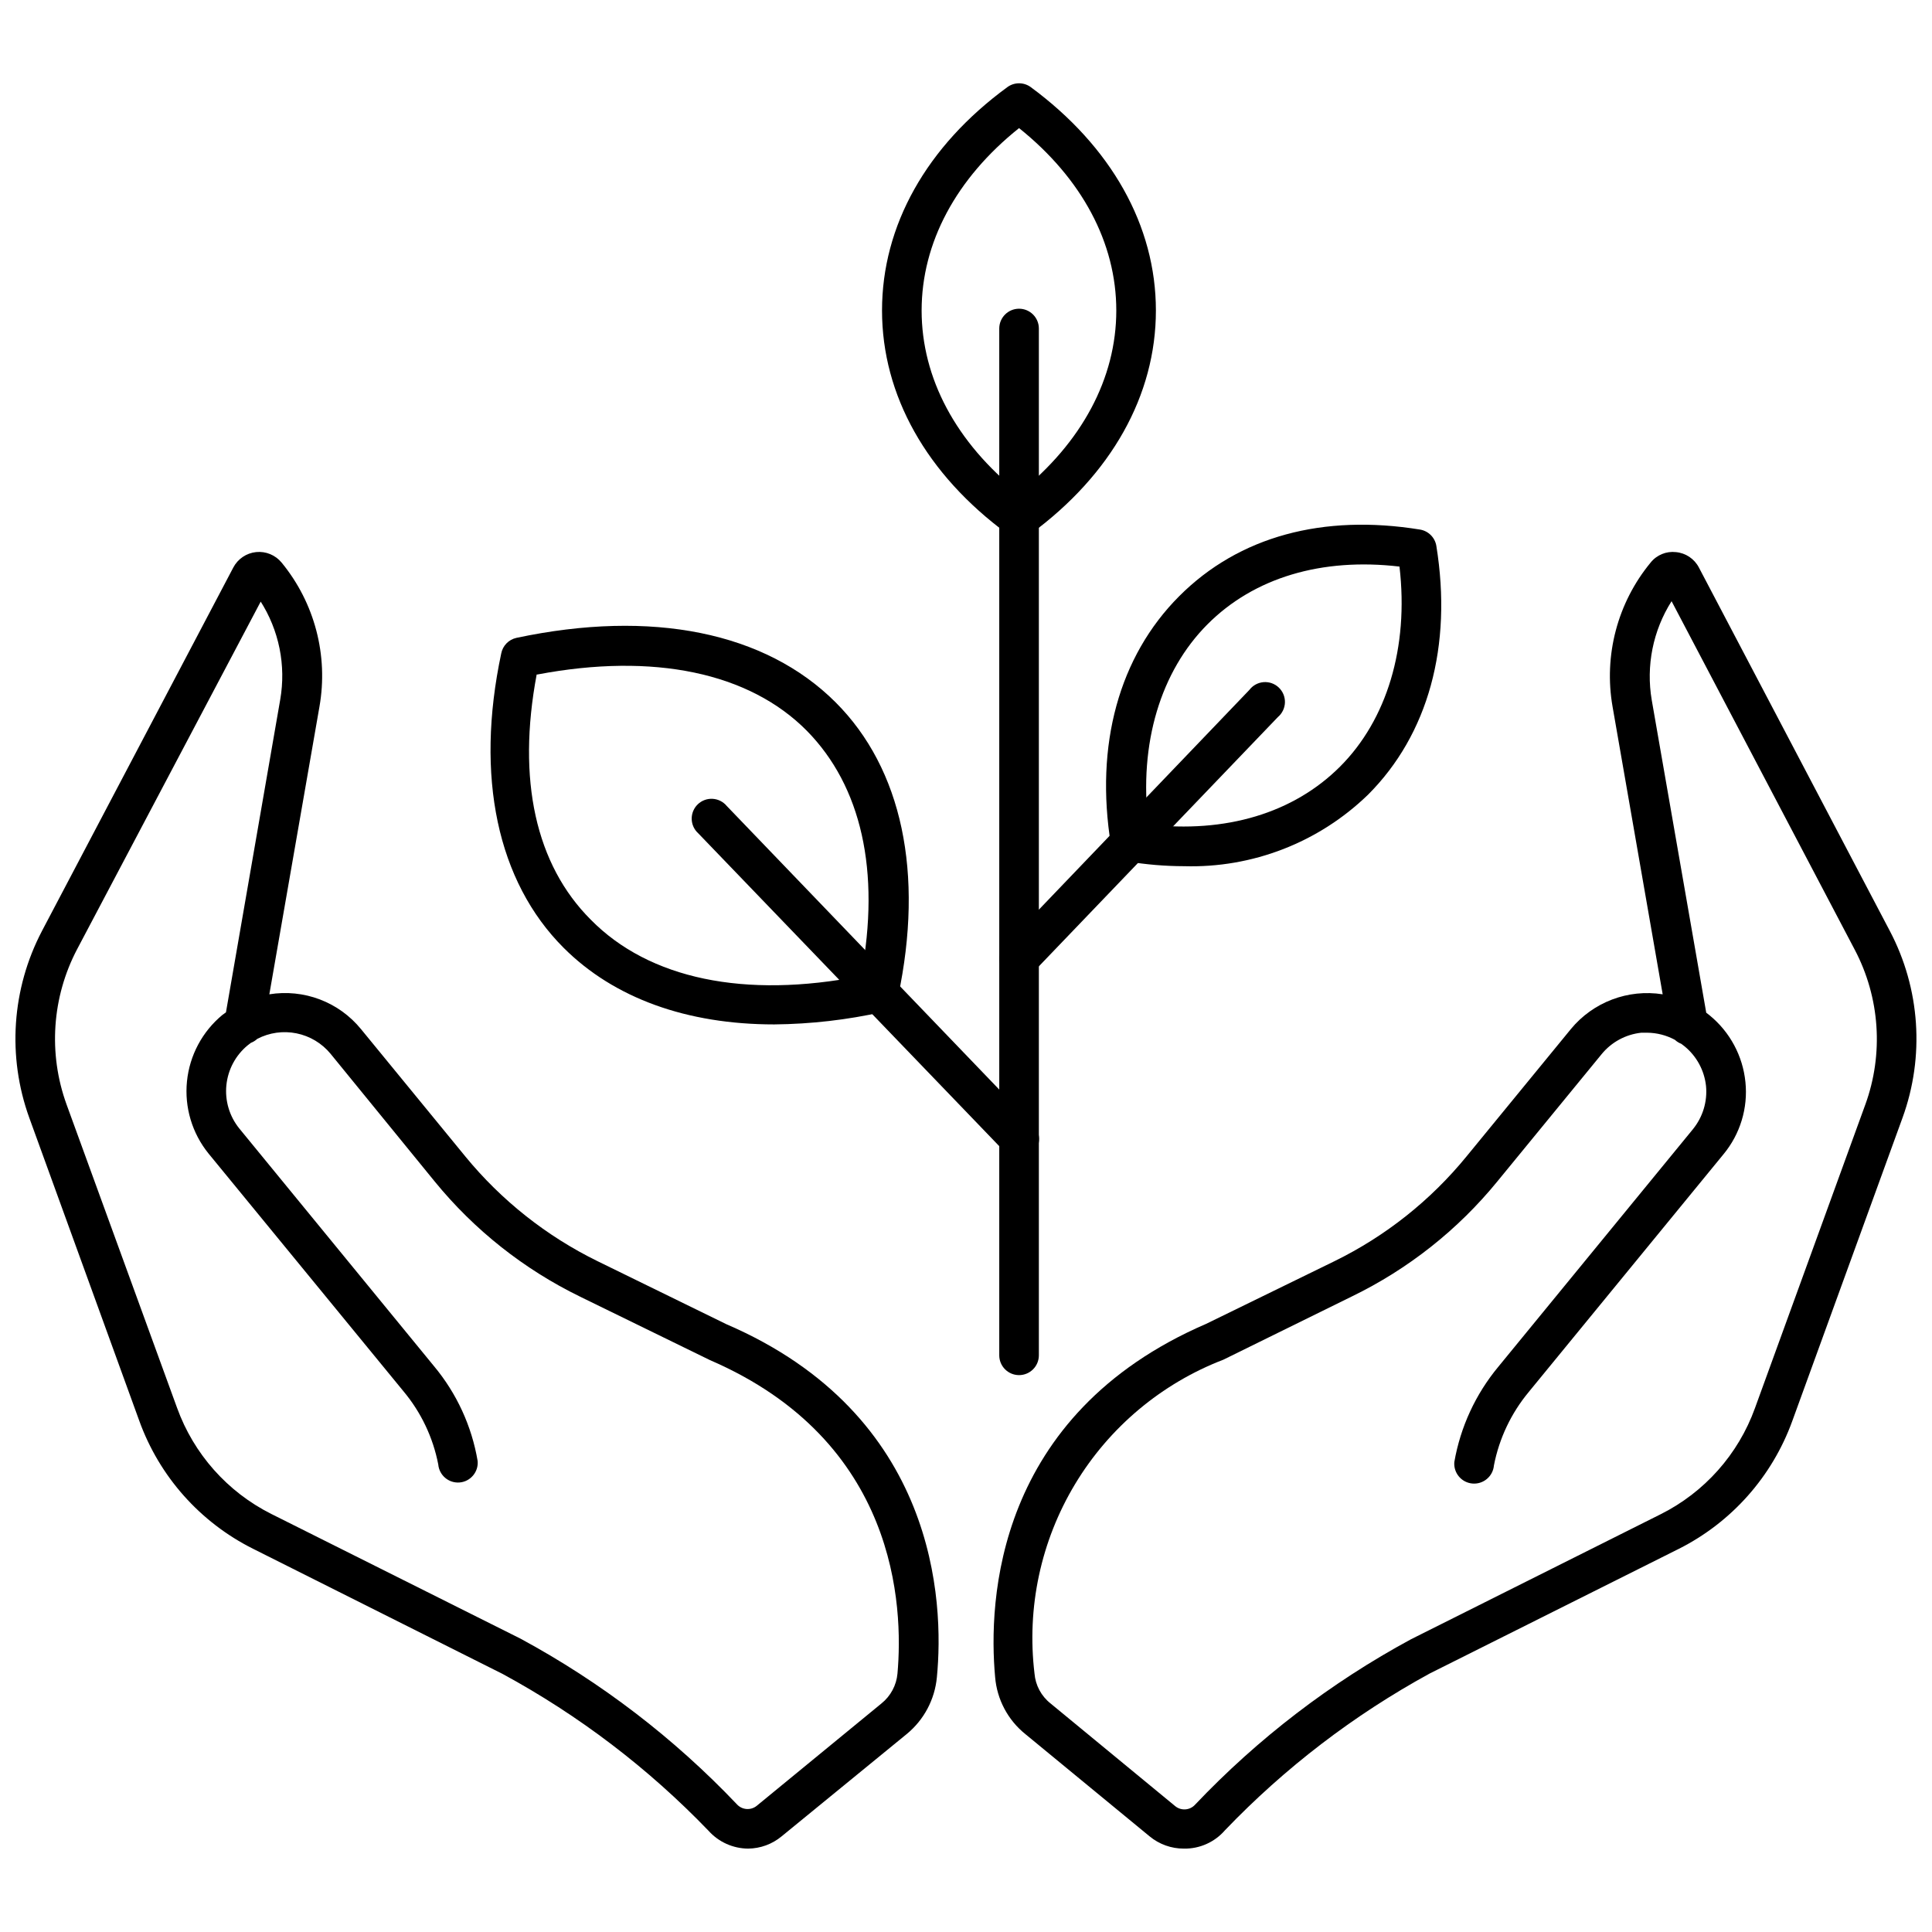 <?xml version="1.0" encoding="UTF-8"?>
<!-- Uploaded to: ICON Repo, www.svgrepo.com, Generator: ICON Repo Mixer Tools -->
<svg width="800px" height="800px" version="1.1" viewBox="144 144 512 512" xmlns="http://www.w3.org/2000/svg">
 <defs>
  <clipPath id="b">
   <path d="m407 290h244.9v344h-244.9z"/>
  </clipPath>
  <clipPath id="a">
   <path d="m148.09 290h244.91v344h-244.91z"/>
  </clipPath>
 </defs>
 <g clip-path="url(#b)">
  <path d="m457.73 633.9c-3.312 0.012-6.527-1.141-9.078-3.254l-32.906-27.078c-4.637-3.723-7.539-9.188-8.027-15.117-1.836-20.102 0-69.484 55.945-93.625l33.953-16.582c13.555-6.633 25.512-16.121 35.055-27.812l27.605-33.691v-0.004c5.906-7.172 15.172-10.688 24.352-9.234l-13.277-76.203c-2.387-13.594 1.293-27.555 10.074-38.203 1.609-2.023 4.148-3.074 6.719-2.781 2.594 0.238 4.887 1.781 6.086 4.094l50.594 96.301c8.051 15.301 9.27 33.289 3.356 49.539l-29.23 80.402c-5.336 14.676-16.07 26.766-30.02 33.797l-66.074 33.062h0.004c-20.086 10.984-38.371 24.984-54.215 41.512-2.731 3.168-6.731 4.957-10.914 4.879zm122.8-216.22h-1.574c-4.109 0.441-7.879 2.477-10.496 5.668l-27.605 33.691c-10.496 12.875-23.68 23.297-38.625 30.547l-34.008 16.738c-16.414 6.312-30.254 17.922-39.324 32.992-9.066 15.066-12.848 32.73-10.742 50.191 0.258 3.113 1.797 5.984 4.25 7.922l33.062 27.238c1.586 1.273 3.887 1.09 5.25-0.418 16.637-17.535 35.941-32.324 57.203-43.824l66.125-33.113c11.645-5.816 20.609-15.887 25.031-28.129l29.23-80.398 0.004-0.004c4.914-13.473 3.902-28.398-2.781-41.09l-48.543-92.363-0.004-0.004c-4.938 7.797-6.809 17.148-5.246 26.242l14.434 82.812 0.945 0.734h-0.004c5.356 4.402 8.75 10.738 9.445 17.633 0.711 6.91-1.391 13.812-5.824 19.156l-51.59 62.977h0.004c-4.668 5.613-7.844 12.309-9.238 19.469-0.246 2.898-2.797 5.051-5.695 4.805-2.898-0.246-5.047-2.797-4.801-5.695 1.617-9.285 5.633-17.988 11.652-25.242l51.59-62.977h-0.004c2.613-3.211 3.859-7.32 3.465-11.441-0.441-4.106-2.477-7.875-5.668-10.496l-0.891-0.684v0.004c-0.625-0.242-1.191-0.598-1.68-1.051-2.262-1.219-4.781-1.867-7.348-1.891z"/>
 </g>
 <g clip-path="url(#a)">
  <path d="m342.27 633.9c-4.008-0.023-7.82-1.738-10.496-4.723-15.953-16.574-34.359-30.594-54.578-41.566l-66.125-33.164c-14.047-7.023-24.852-19.184-30.176-33.957l-29.129-80.242c-5.883-16.254-4.664-34.23 3.359-49.539l50.695-96.301c1.203-2.297 3.473-3.836 6.051-4.102 2.578-0.262 5.113 0.785 6.758 2.789 8.758 10.66 12.422 24.617 10.023 38.203l-13.277 76.203c4.504-0.73 9.121-0.262 13.387 1.359 4.266 1.621 8.027 4.34 10.91 7.875l27.605 33.691v0.004c9.57 11.68 21.547 21.168 35.109 27.812l34.113 16.688c55.785 24.035 57.727 73.473 55.785 93.52-0.539 5.914-3.434 11.359-8.031 15.117l-33.113 27.078c-2.492 2.074-5.629 3.223-8.871 3.254zm-129.1-330.62-48.754 92.312c-6.66 12.699-7.668 27.613-2.781 41.094l29.285 80.398c4.418 12.227 13.359 22.297 24.98 28.129l66.074 33.062h-0.004c21.293 11.52 40.633 26.324 57.309 43.875 1.363 1.508 3.664 1.691 5.25 0.418l33.062-27.133c2.434-1.953 3.969-4.812 4.25-7.922 1.574-17.844 0-61.613-49.699-83.074l-34.375-16.793v-0.004c-14.918-7.266-28.078-17.688-38.57-30.543l-27.605-33.852c-2.297-2.781-5.477-4.688-9.012-5.402-3.535-0.719-7.207-0.199-10.406 1.469-0.488 0.453-1.059 0.809-1.68 1.047l-0.891 0.684c-3.184 2.641-5.195 6.43-5.609 10.543-0.414 4.113 0.809 8.227 3.402 11.445l51.59 62.977c6.031 7.223 10.035 15.914 11.598 25.191 0.242 2.883-1.895 5.418-4.773 5.668-2.883 0.242-5.418-1.895-5.668-4.777-1.383-7.148-4.562-13.832-9.238-19.418l-51.641-62.977c-4.352-5.371-6.406-12.242-5.715-19.121 0.688-6.879 4.062-13.207 9.387-17.613l0.945-0.684 14.379-82.867v0.004c1.586-9.086-0.309-18.434-5.297-26.188z"/>
 </g>
 <path d="m414.06 508.42c-2.898 0-5.246-2.348-5.246-5.246v-272.11c0-2.898 2.348-5.25 5.246-5.25s5.25 2.352 5.25 5.25v272.11c0 1.391-0.555 2.727-1.539 3.711-0.984 0.984-2.32 1.535-3.711 1.535z"/>
 <path d="m414.06 286.48c-1.109 0.004-2.195-0.344-3.094-0.996-21.41-15.742-33.219-36.734-33.219-59.199-0.004-22.461 11.754-43.508 33.219-59.199 1.844-1.348 4.348-1.348 6.191 0 21.359 15.742 33.168 36.734 33.168 59.199 0 22.461-11.809 43.508-33.168 59.199-0.902 0.652-1.984 1-3.098 0.996zm0-108.53c-16.688 13.328-25.82 30.387-25.82 48.336s9.133 35.004 25.82 48.336c16.637-13.328 25.77-30.387 25.77-48.336 0-17.953-9.133-35.008-25.77-48.34z"/>
 <path d="m457.73 373.55c-5.012-0.012-10.012-0.434-14.957-1.258-2.242-0.359-4-2.113-4.356-4.356-4.305-26.555 2.152-49.961 18.055-65.914s38.207-21.832 63.816-17.688h-0.004c2.227 0.352 3.981 2.082 4.359 4.305 4.305 26.609-2.152 50.012-18.105 65.969v-0.004c-13.043 12.652-30.648 19.488-48.809 18.945zm-9.5-11.074c20.57 2.414 38.574-2.992 50.906-15.324 12.332-12.332 18.262-31.488 15.742-53.004-20.625-2.414-38.574 2.938-50.906 15.324-12.328 12.387-18.207 31.438-15.637 53.008z"/>
 <path d="m414.06 403.25c-1.367 0.008-2.688-0.52-3.672-1.473-2.035-2.047-2.035-5.352 0-7.398l64.707-67.543c0.902-1.188 2.269-1.938 3.758-2.059s2.957 0.398 4.039 1.43 1.676 2.473 1.629 3.965c-0.047 1.492-0.727 2.894-1.867 3.856l-64.816 67.594c-0.984 1.035-2.348 1.621-3.777 1.629z"/>
 <path d="m349.2 415.48c-23.145 0-42.457-6.926-55.84-20.309-17.582-17.582-23.461-45.398-16.531-77.988 0.395-2.066 1.984-3.699 4.039-4.144 35.895-7.609 65.969-1.523 84.598 17.109 17.582 17.582 23.457 45.289 16.531 77.984-0.43 2.027-2.012 3.609-4.039 4.043-9.445 2.106-19.082 3.211-28.758 3.305zm-62.977-92.734c-5.246 27.918-0.262 50.383 14.328 64.969 15.48 15.742 40.828 20.992 71.637 14.957 5.246-27.918 0-50.383-14.328-64.969-15.273-15.48-40.676-20.781-71.43-14.957z"/>
 <path d="m414.06 451.01c-1.34-0.031-2.617-0.574-3.566-1.52l-81.449-84.652c-1.086-0.977-1.715-2.359-1.738-3.816-0.023-1.461 0.562-2.863 1.613-3.875 1.055-1.008 2.481-1.535 3.938-1.449 1.457 0.086 2.812 0.773 3.742 1.898l81.238 84.547c2.035 2.047 2.035 5.352 0 7.398-1.012 0.977-2.371 1.508-3.777 1.469z"/>
</svg>